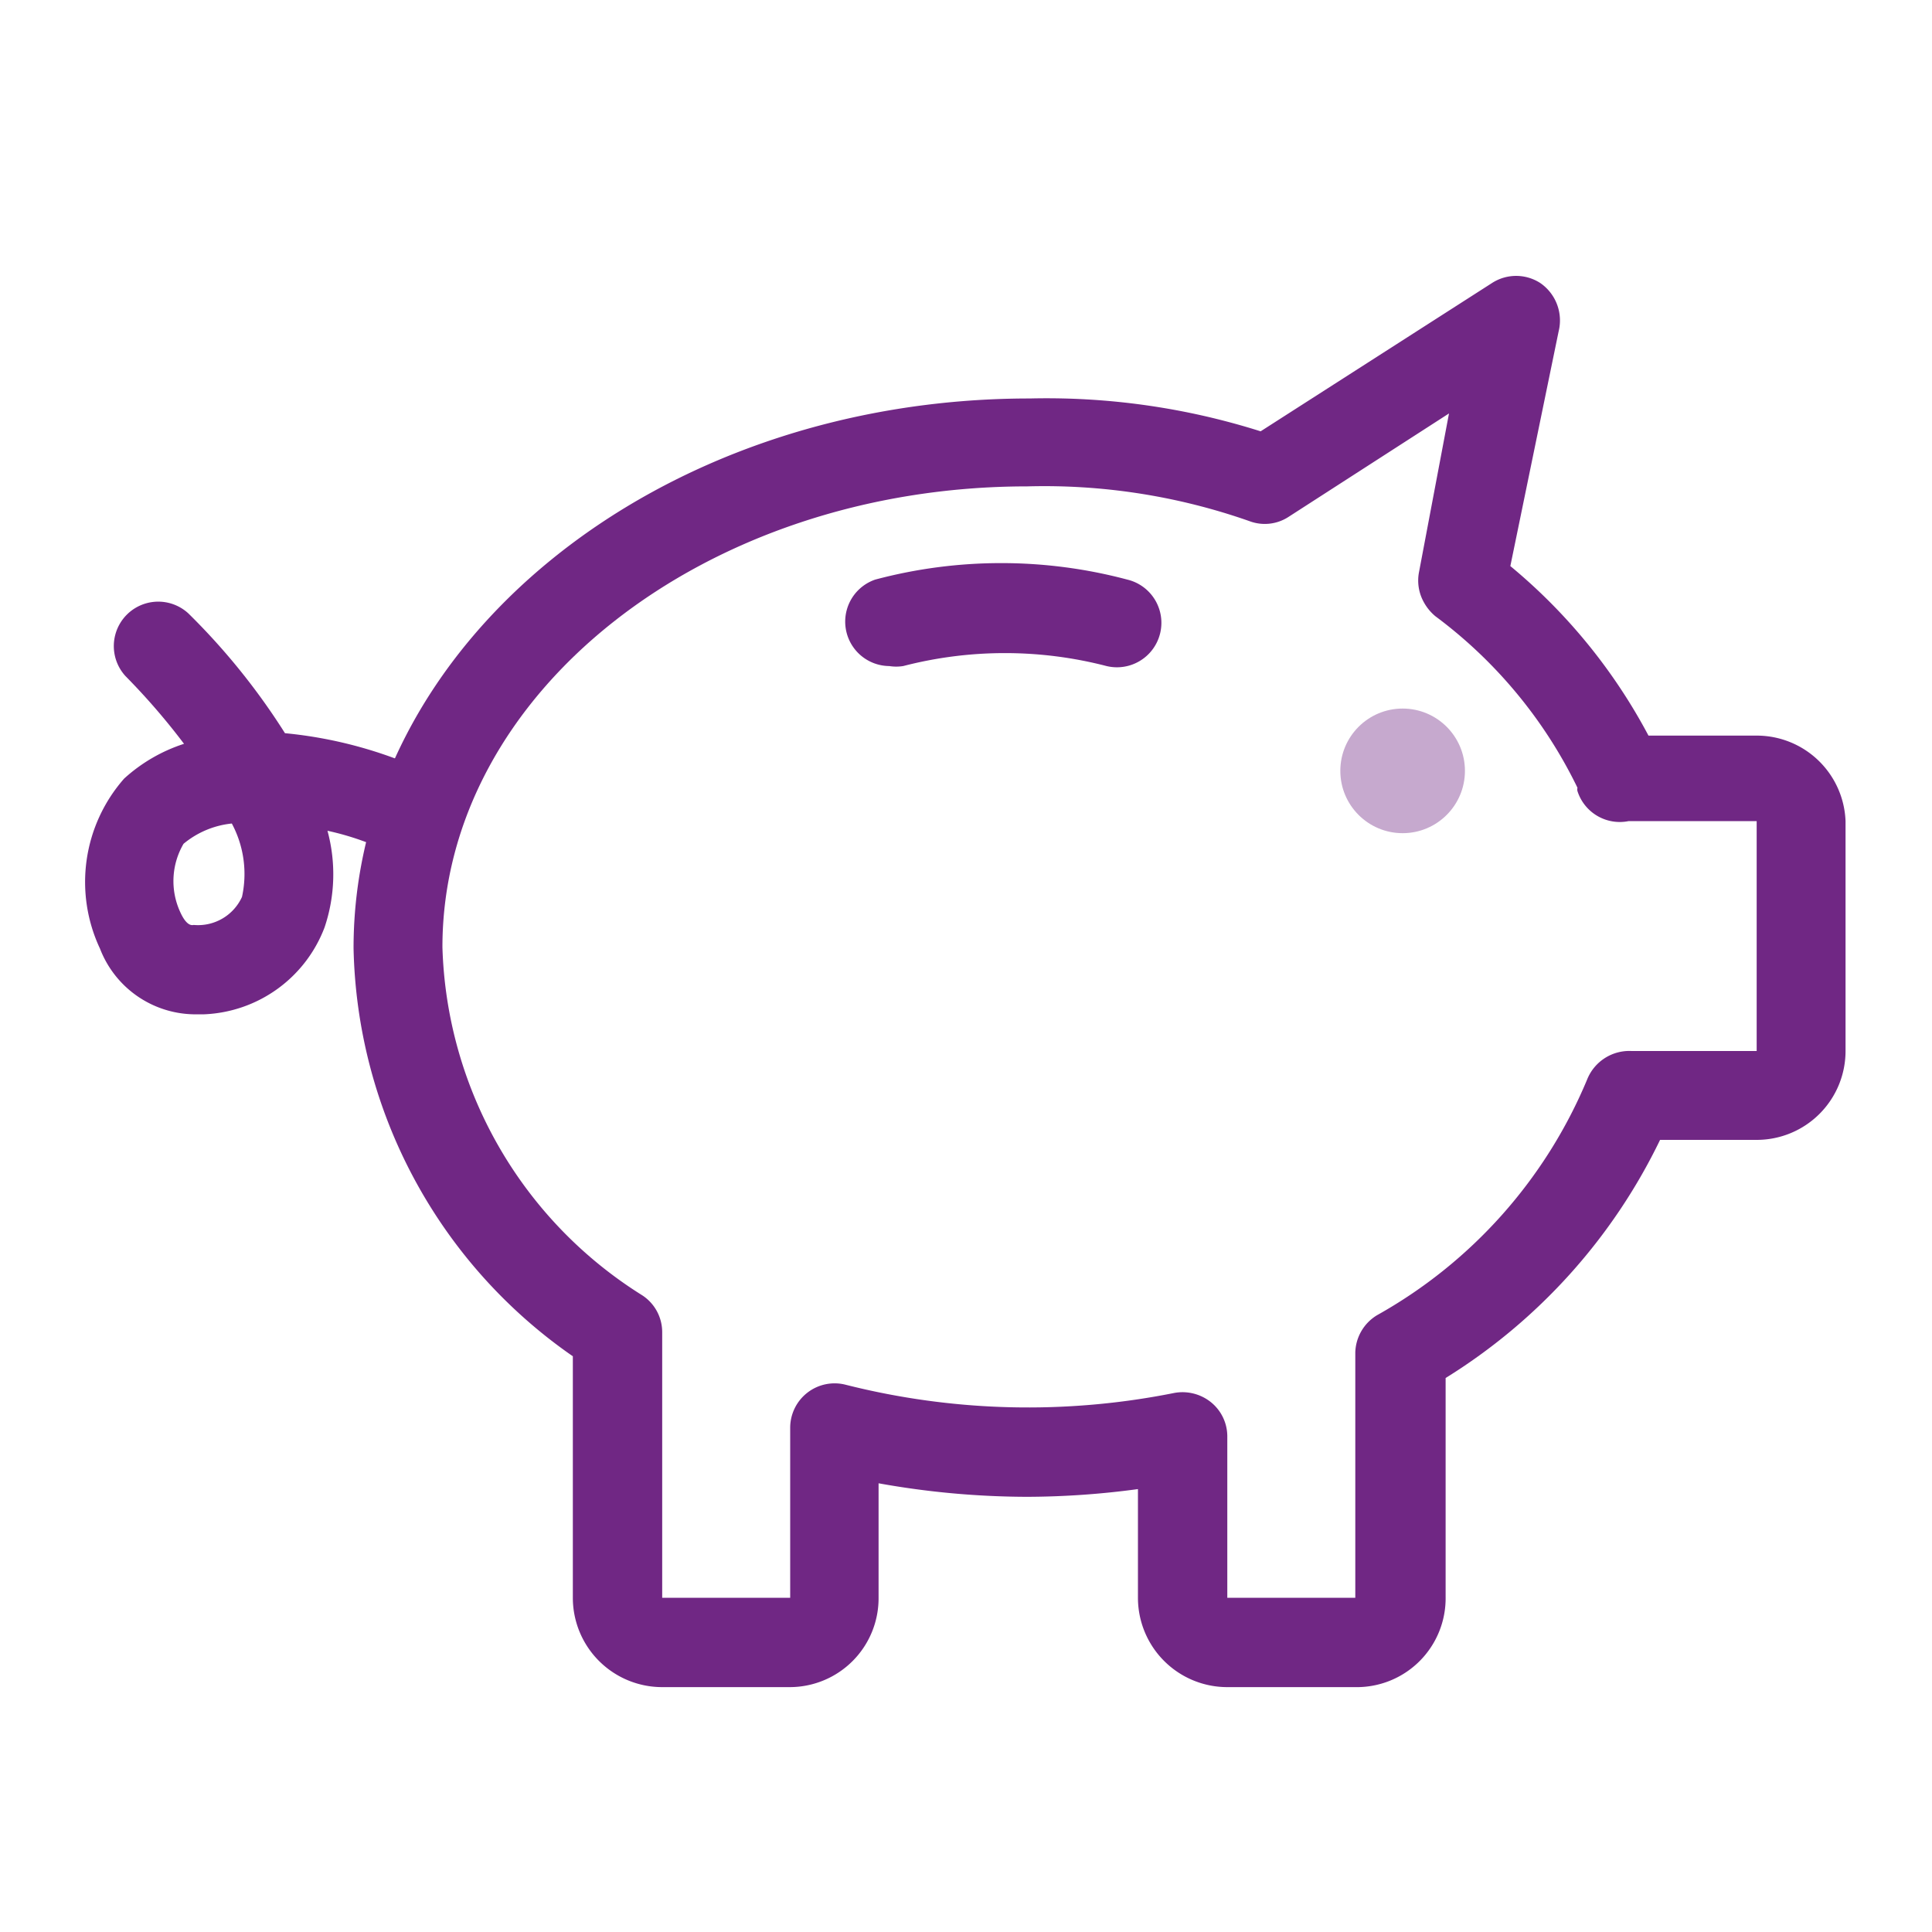 <svg xmlns="http://www.w3.org/2000/svg" viewBox="0 0 40 40"><defs><style>.a{fill:#702784;}.b{fill:#c6a9ce;}</style></defs><path class="a" d="M28.05,34.93H25.4a1.85,1.85,0,0,1-1.84-1.85V30.83a17.38,17.38,0,0,1-2.29.16,17.55,17.55,0,0,1-3.08-.28v2.37a1.84,1.84,0,0,1-1.84,1.85H13.7a1.85,1.85,0,0,1-1.84-1.85v-5a10.54,10.54,0,0,1-4.54-8.45c0-6.28,6.26-11.38,14-11.38a14.68,14.68,0,0,1,4.78.68l4.79-3.07a.92.92,0,0,1,1,0,.94.94,0,0,1,.38,1l-1,4.86a11.61,11.61,0,0,1,2.86,3.51h2.25A1.84,1.84,0,0,1,38.21,17v4.75a1.84,1.84,0,0,1-1.84,1.85h-2a11.87,11.87,0,0,1-4.44,4.93v4.53A1.84,1.84,0,0,1,28.05,34.93ZM21.27,10.07c-6.68,0-12.11,4.28-12.11,9.54a8.8,8.8,0,0,0,4.14,7.21.91.91,0,0,1,.41.76v5.5h2.65V29.56a.92.92,0,0,1,1.15-.89,15.4,15.4,0,0,0,6.8.17.94.94,0,0,1,.76.19.91.91,0,0,1,.34.7v3.35h2.65V28a.93.93,0,0,1,.45-.77,10,10,0,0,0,4.35-4.88.94.94,0,0,1,.92-.59h2.59V17H33.72a.92.92,0,0,1-1.06-.62.14.14,0,0,1,0-.07,9.69,9.69,0,0,0-2.94-3.55,1,1,0,0,1-.24-.29l0,0a.92.92,0,0,1-.1-.63L30,8.56,26.68,10.7a.9.9,0,0,1-.81.09A12.81,12.81,0,0,0,21.27,10.07Z"/><circle class="b" cx="29.04" cy="15.96" r="1.29"/><path class="a" d="M18.41,13.79A.92.92,0,0,1,18.12,12a10.14,10.14,0,0,1,5.22,0,.92.92,0,1,1-.43,1.79,8.39,8.39,0,0,0-4.21,0A.92.92,0,0,1,18.41,13.79Z"/><path class="a" d="M4,21a2.12,2.12,0,0,1-1.93-1.36,3.24,3.24,0,0,1,.5-3.52,3.39,3.39,0,0,1,1.24-.72A14.08,14.08,0,0,0,2.6,14a.92.92,0,0,1,1.3-1.3,13.85,13.85,0,0,1,2,2.48,9,9,0,0,1,3.15.9.91.91,0,0,1,.36,1.25.93.93,0,0,1-1.25.36,5.82,5.82,0,0,0-1.38-.49,3.44,3.44,0,0,1-.06,2A2.79,2.79,0,0,1,4.23,21Zm.8-3.95a1.86,1.86,0,0,0-1,.42,1.53,1.53,0,0,0-.07,1.41c.13.29.24.28.28.27a1,1,0,0,0,1-.58A2.21,2.21,0,0,0,4.81,17.07Z"/></svg>